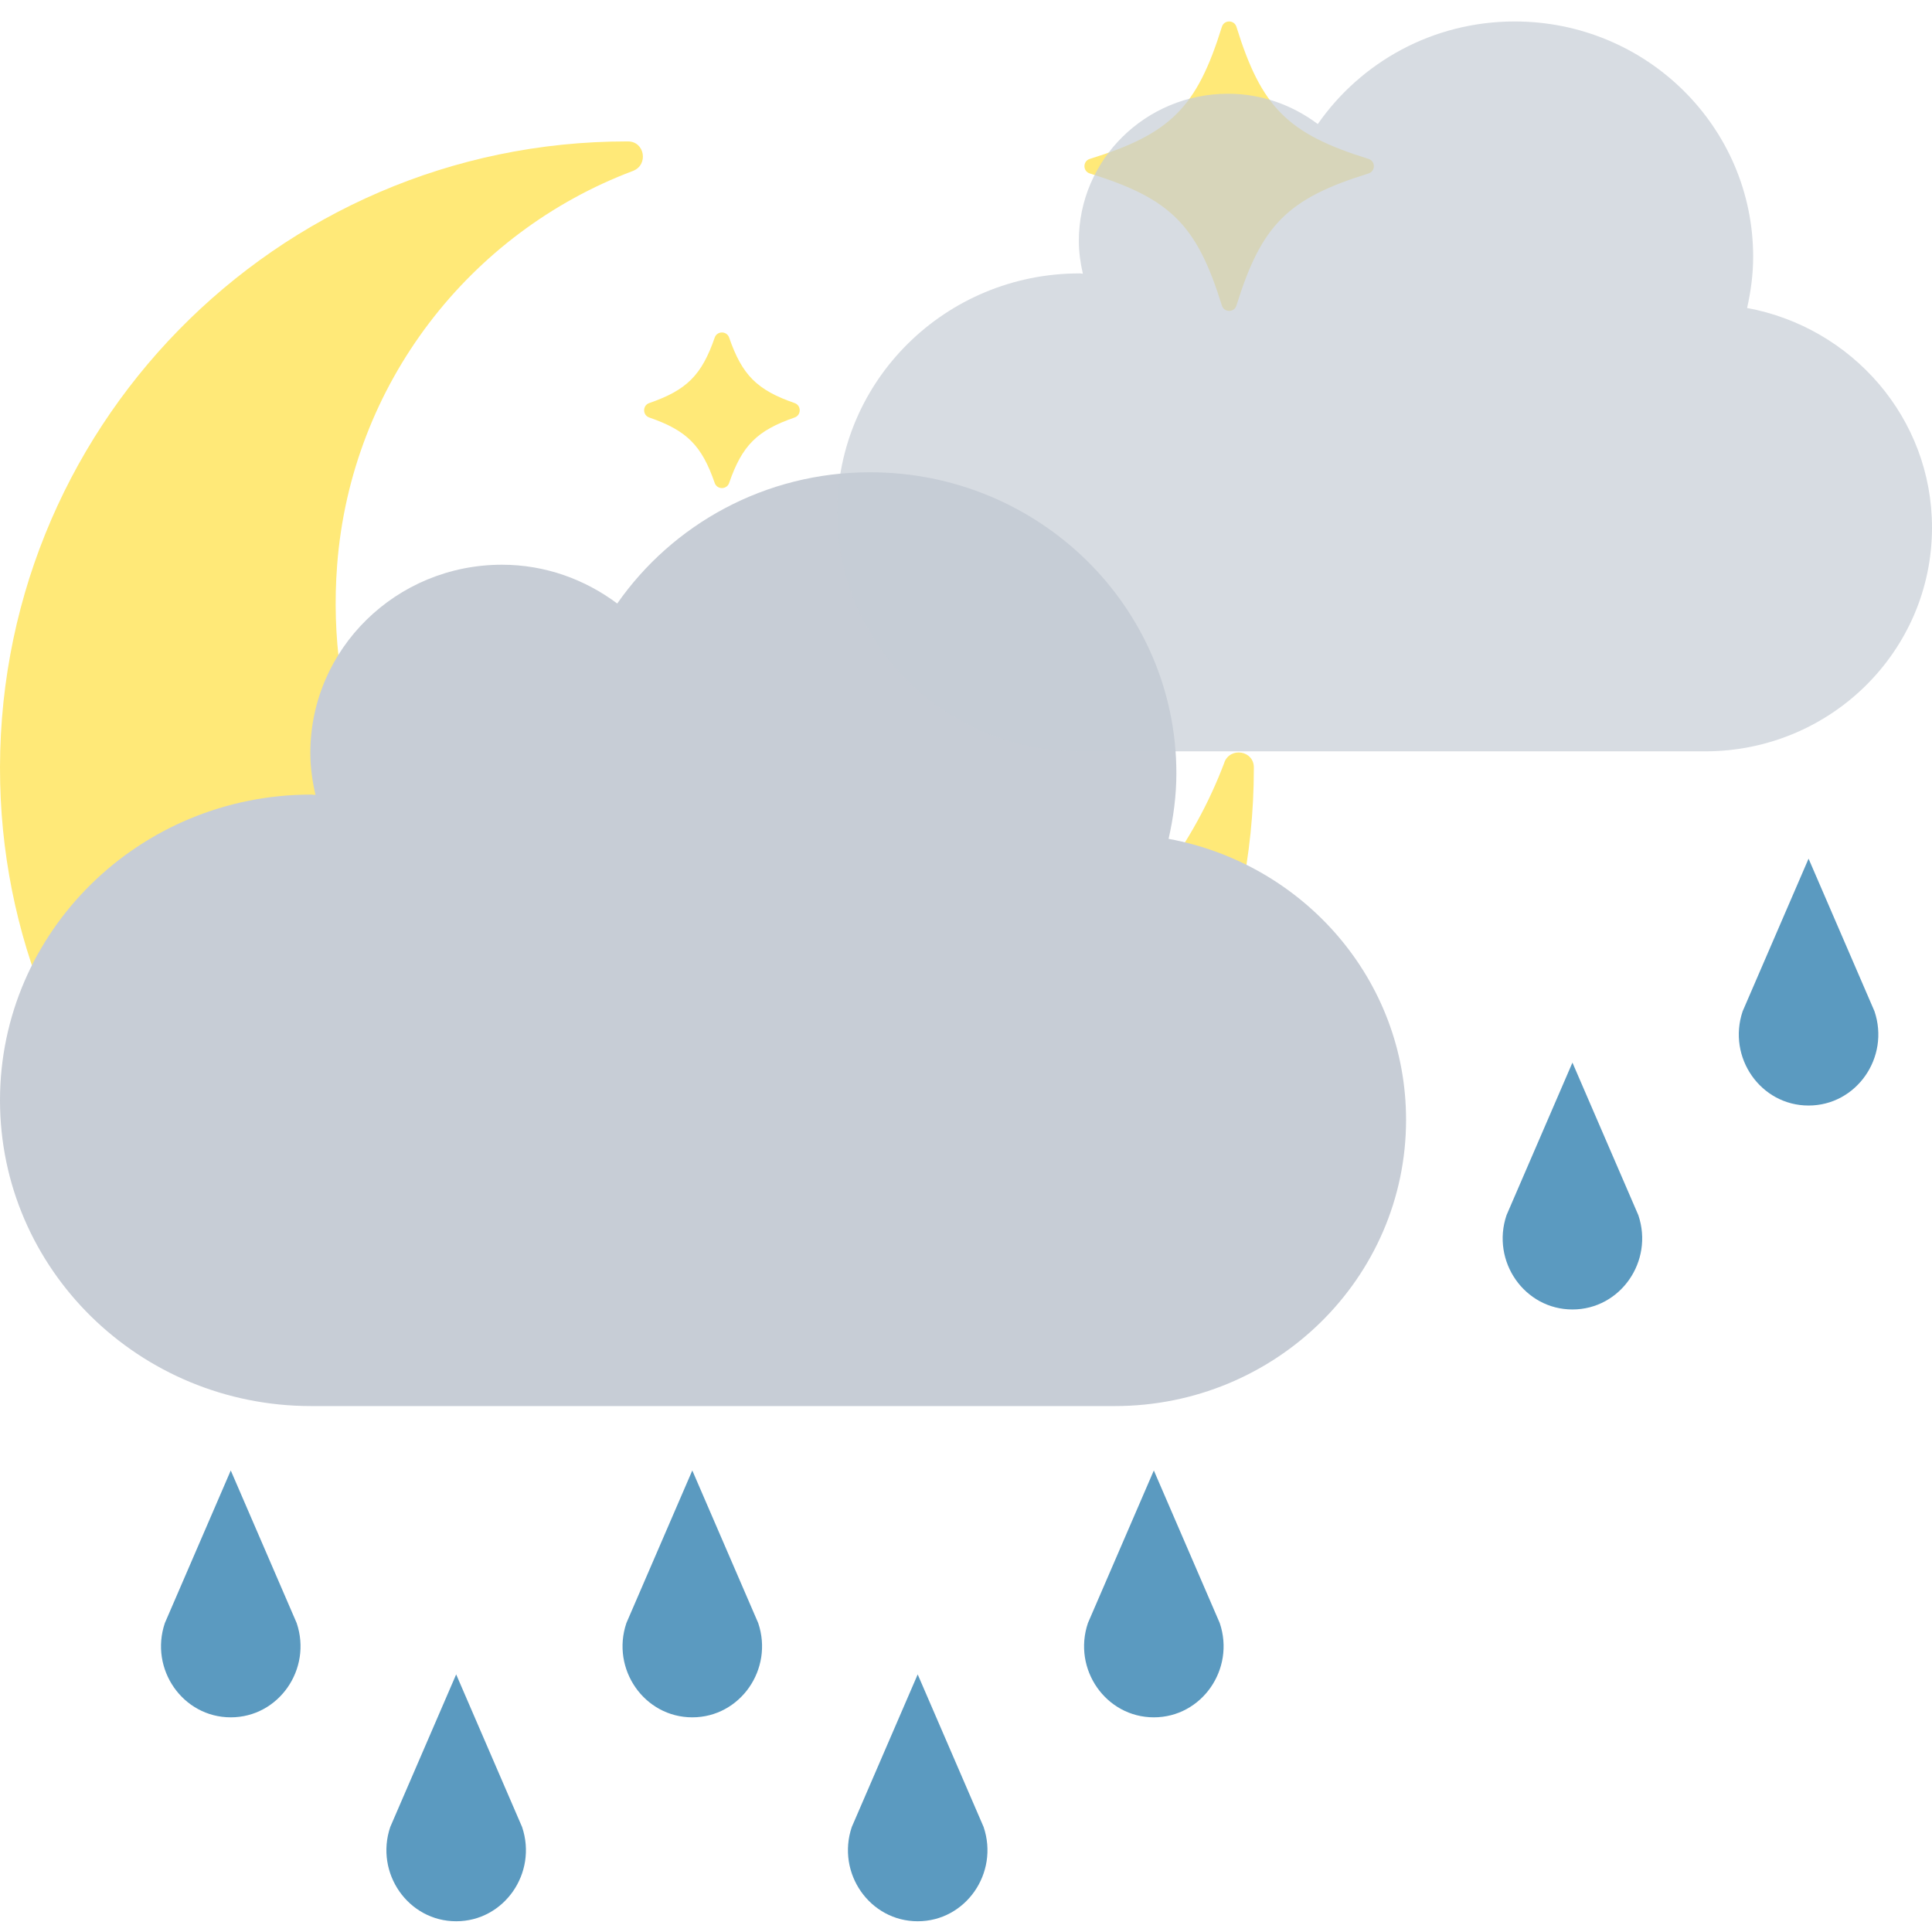 <svg width="180" height="180" viewBox="0 0 180 180" fill="none" xmlns="http://www.w3.org/2000/svg">
<path d="M114.074 71.038C108.342 86.227 94.227 97.299 77.368 98.594C50.532 100.649 29.356 79.472 31.411 52.634C32.705 35.774 43.776 21.651 58.965 15.927C60.437 15.372 60.081 13.175 58.503 13.175C58.474 13.175 58.446 13.175 58.417 13.175C25.686 13.168 -0.758 40.09 0.017 72.993C0.749 103.984 26.014 129.249 57.002 129.982C89.904 130.757 116.818 104.318 116.818 71.585V71.5C116.818 69.921 114.621 69.566 114.066 71.038H114.074Z" fill="#FFE978"/>
<path d="M127.498 14.804C119.975 12.464 117.529 10.025 115.197 2.501C114.991 1.833 114.045 1.833 113.839 2.501C111.499 10.025 109.06 12.471 101.537 14.804C100.869 15.01 100.869 15.956 101.537 16.162C109.06 18.501 111.506 20.94 113.839 28.464C114.045 29.132 114.991 29.132 115.197 28.464C117.536 20.94 119.975 18.494 127.498 16.162C128.167 15.956 128.167 15.01 127.498 14.804Z" fill="#FFE978"/>
<path d="M76.159 64.929C83.682 67.269 86.128 69.708 88.461 77.232C88.667 77.9 89.613 77.9 89.819 77.232C92.158 69.708 94.597 67.262 102.12 64.929C102.789 64.723 102.789 63.777 102.12 63.571C94.597 61.232 92.151 58.792 89.819 51.269C89.613 50.6 88.667 50.6 88.461 51.269C86.121 58.792 83.682 61.239 76.159 63.571C75.491 63.777 75.491 64.723 76.159 64.929Z" fill="#FFE978"/>
<path d="M60.487 38.897C63.986 40.105 65.379 41.499 66.588 44.998C66.809 45.631 67.712 45.631 67.932 44.998C69.141 41.499 70.535 40.105 74.034 38.897C74.666 38.676 74.666 37.773 74.034 37.553C70.535 36.344 69.141 34.95 67.932 31.451C67.712 30.818 66.809 30.818 66.588 31.451C65.379 34.95 63.986 36.344 60.487 37.553C59.854 37.773 59.854 38.676 60.487 38.897Z" fill="#FFE978"/>
<path d="M28.989 74.025C29.126 74.025 29.253 74.065 29.395 74.065C29.101 72.799 28.913 71.498 28.913 70.152C28.913 60.466 36.904 52.614 46.767 52.614C50.815 52.614 54.508 53.99 57.507 56.228C62.651 48.855 71.271 44 81.058 44C96.821 44 109.6 56.557 109.6 72.046C109.6 74.15 109.321 76.184 108.875 78.153C121.462 80.471 131 91.289 131 104.33C131 119.061 118.849 131 103.857 131H28.989C12.978 131 0 118.243 0 102.515C0 86.787 12.978 74.03 28.989 74.03V74.025Z" fill="#C7CDD6"/>
<path opacity="0.7" d="M100.572 25.468C100.679 25.468 100.777 25.499 100.888 25.499C100.659 24.509 100.513 23.492 100.513 22.441C100.513 14.87 106.734 8.733 114.414 8.733C117.566 8.733 120.442 9.808 122.776 11.558C126.782 5.795 133.493 2 141.114 2C153.387 2 163.338 11.815 163.338 23.921C163.338 25.565 163.12 27.155 162.773 28.694C172.573 30.506 180 38.961 180 49.154C180 60.668 170.539 70 158.866 70H100.572C88.105 70 78 60.029 78 47.736C78 35.443 88.105 25.472 100.572 25.472V25.468Z" fill="#C7CDD6"/>
<path d="M21.5 137L27.641 151.217C29.093 155.519 25.96 160 21.5 160C17.04 160 13.907 155.519 15.359 151.217L21.5 137Z" fill="#5B9AC0"/>
<path d="M64.5 137L70.641 151.217C72.093 155.519 68.96 160 64.5 160C60.04 160 56.907 155.519 58.359 151.217L64.5 137Z" fill="#5B9AC0"/>
<path d="M107.5 137L113.641 151.217C115.093 155.519 111.96 160 107.5 160C103.04 160 99.907 155.519 101.359 151.217L107.5 137Z" fill="#5B9AC0"/>
<path d="M168.5 80L174.641 94.217C176.093 98.519 172.96 103 168.5 103C164.04 103 160.907 98.519 162.359 94.217L168.5 80Z" fill="#5B9AC0"/>
<path d="M42.5 156L48.641 170.217C50.093 174.519 46.96 179 42.5 179C38.04 179 34.907 174.519 36.359 170.217L42.5 156Z" fill="#5B9AC0"/>
<path d="M85.5 156L91.641 170.217C93.093 174.519 89.96 179 85.5 179C81.04 179 77.907 174.519 79.359 170.217L85.5 156Z" fill="#5B9AC0"/>
<path d="M146.5 99L152.641 113.217C154.093 117.519 150.96 122 146.5 122C142.04 122 138.907 117.519 140.359 113.217L146.5 99Z" fill="#5B9AC0"/>
</svg>
